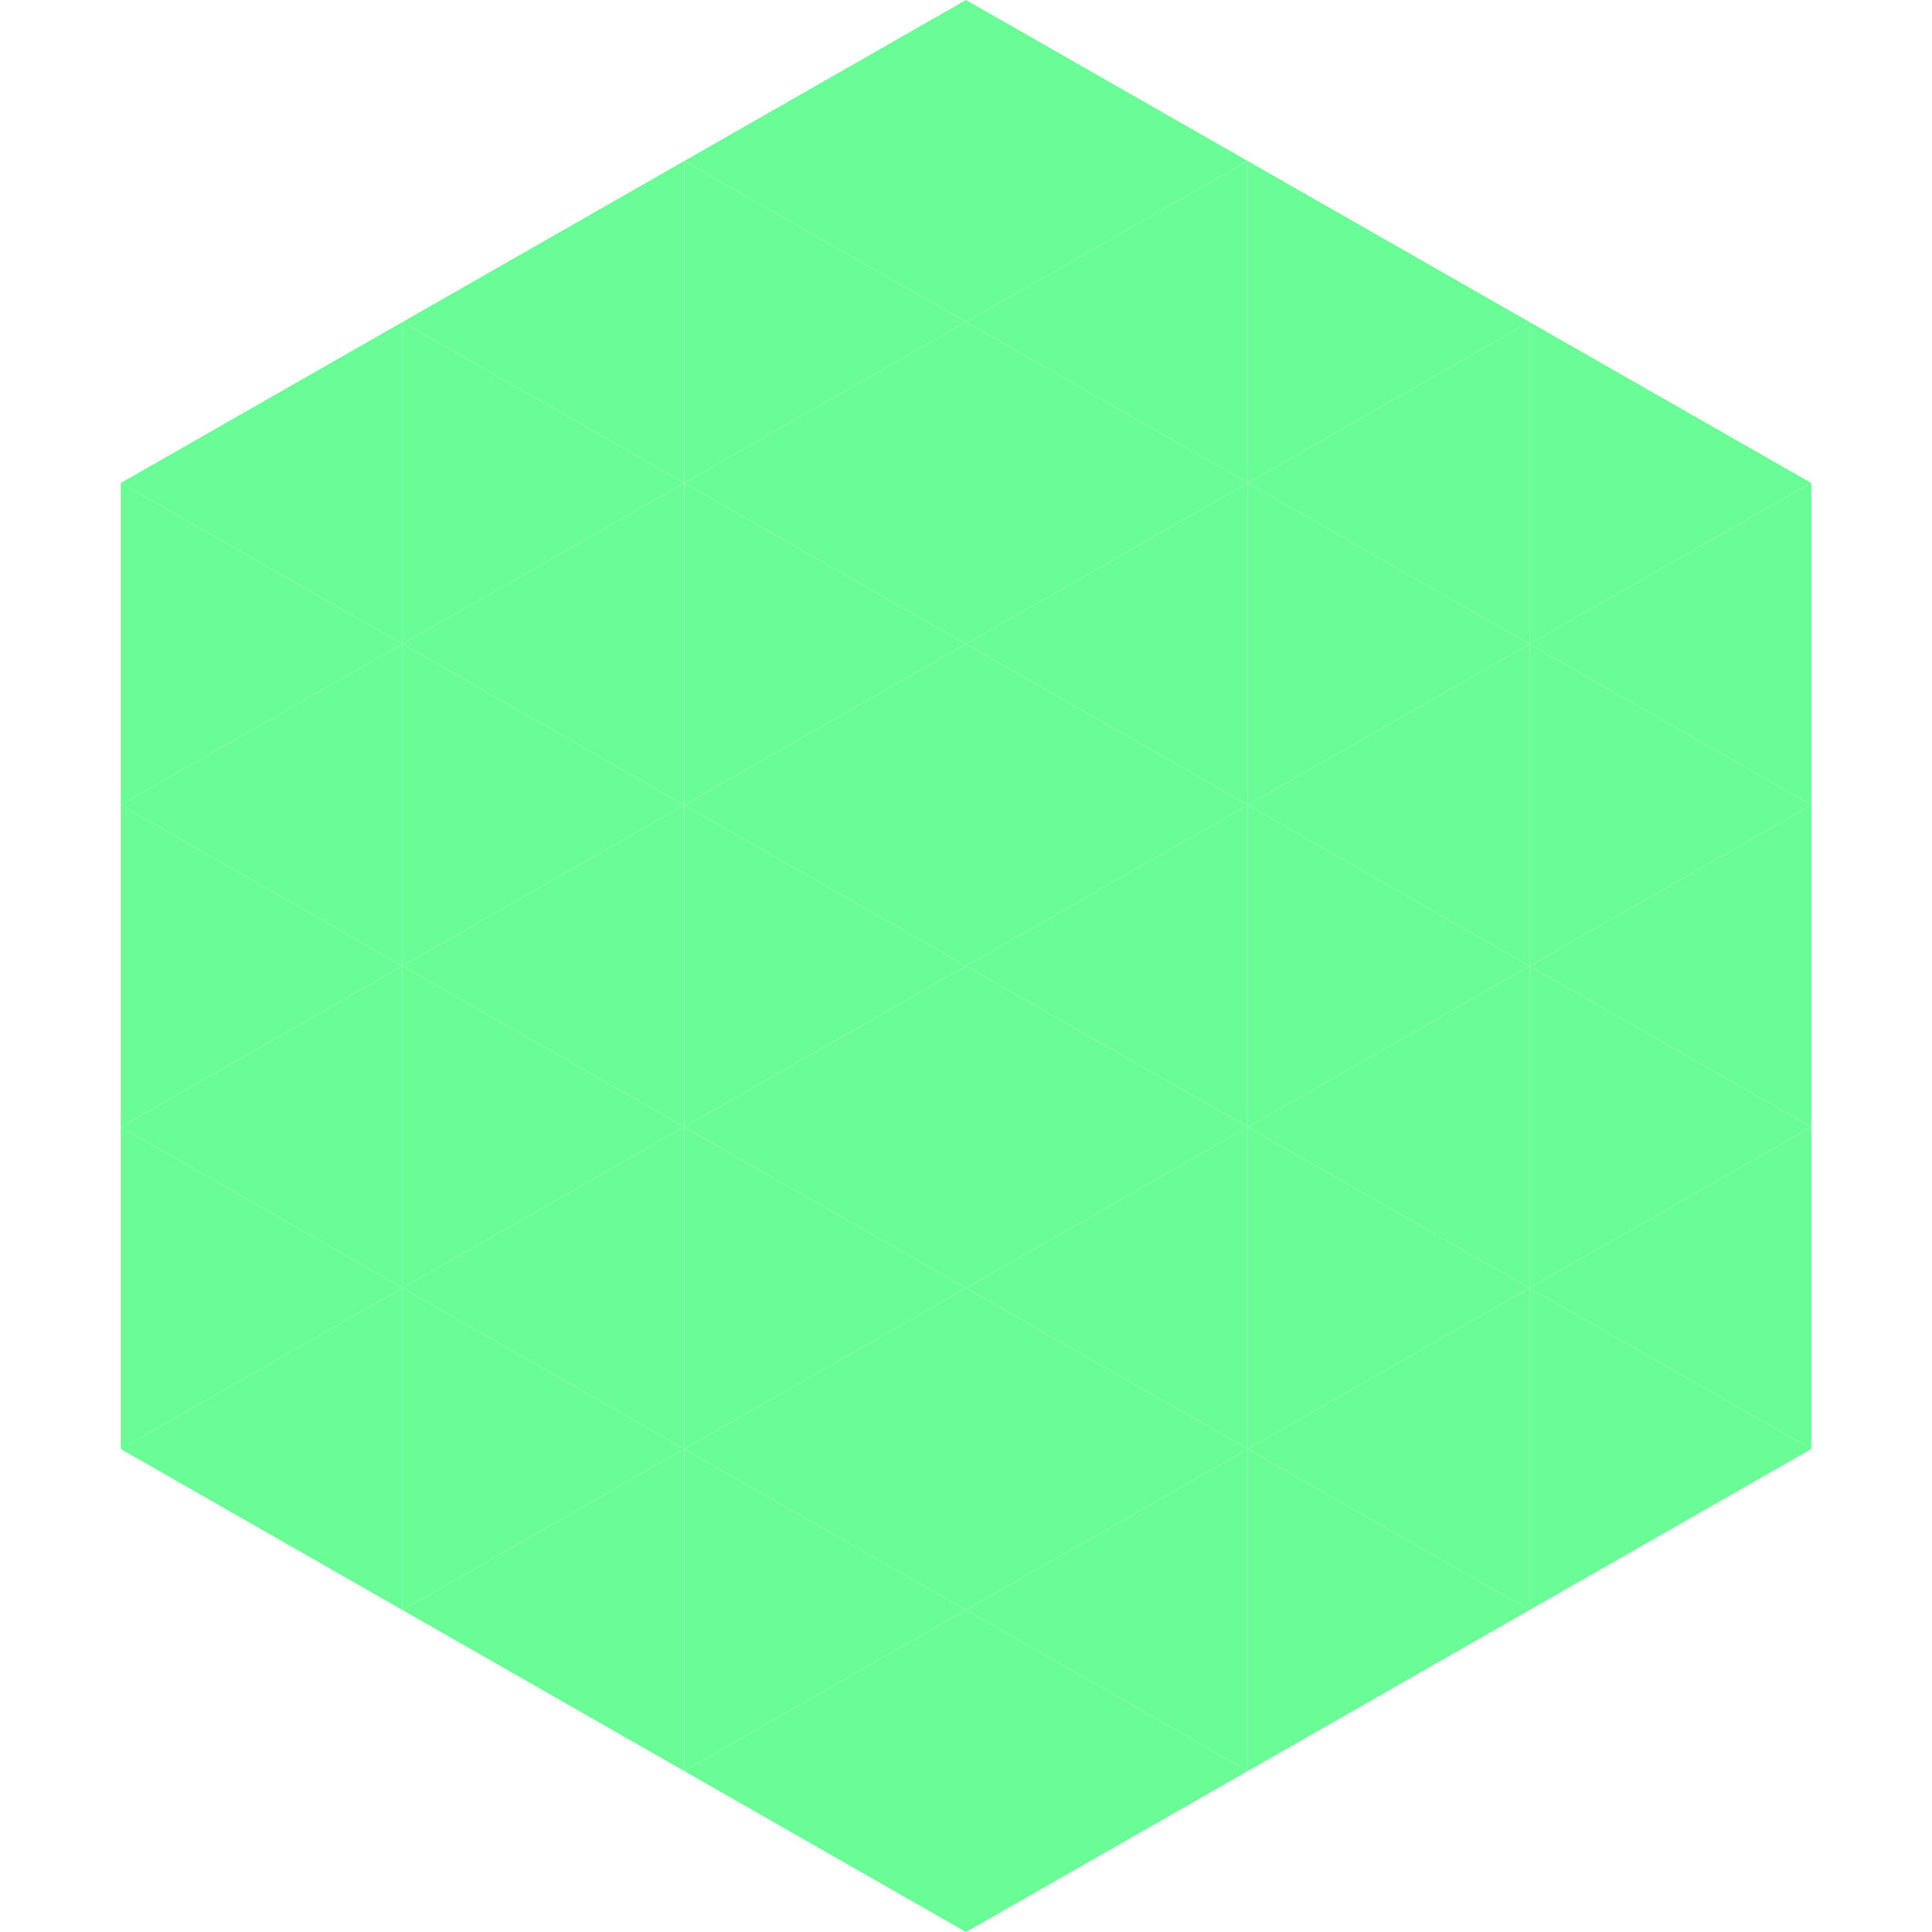 <?xml version="1.0"?>
<!-- Generated by SVGo -->
<svg width="240" height="240"
     xmlns="http://www.w3.org/2000/svg"
     xmlns:xlink="http://www.w3.org/1999/xlink">
<polygon points="50,40 15,60 50,80" style="fill:rgb(106,252,150)" />
<polygon points="190,40 225,60 190,80" style="fill:rgb(106,252,150)" />
<polygon points="15,60 50,80 15,100" style="fill:rgb(106,252,150)" />
<polygon points="225,60 190,80 225,100" style="fill:rgb(106,252,150)" />
<polygon points="50,80 15,100 50,120" style="fill:rgb(106,252,150)" />
<polygon points="190,80 225,100 190,120" style="fill:rgb(106,252,150)" />
<polygon points="15,100 50,120 15,140" style="fill:rgb(106,252,150)" />
<polygon points="225,100 190,120 225,140" style="fill:rgb(106,252,150)" />
<polygon points="50,120 15,140 50,160" style="fill:rgb(106,252,150)" />
<polygon points="190,120 225,140 190,160" style="fill:rgb(106,252,150)" />
<polygon points="15,140 50,160 15,180" style="fill:rgb(106,252,150)" />
<polygon points="225,140 190,160 225,180" style="fill:rgb(106,252,150)" />
<polygon points="50,160 15,180 50,200" style="fill:rgb(106,252,150)" />
<polygon points="190,160 225,180 190,200" style="fill:rgb(106,252,150)" />
<polygon points="15,180 50,200 15,220" style="fill:rgb(255,255,255); fill-opacity:0" />
<polygon points="225,180 190,200 225,220" style="fill:rgb(255,255,255); fill-opacity:0" />
<polygon points="50,0 85,20 50,40" style="fill:rgb(255,255,255); fill-opacity:0" />
<polygon points="190,0 155,20 190,40" style="fill:rgb(255,255,255); fill-opacity:0" />
<polygon points="85,20 50,40 85,60" style="fill:rgb(106,252,150)" />
<polygon points="155,20 190,40 155,60" style="fill:rgb(106,252,150)" />
<polygon points="50,40 85,60 50,80" style="fill:rgb(106,252,150)" />
<polygon points="190,40 155,60 190,80" style="fill:rgb(106,252,150)" />
<polygon points="85,60 50,80 85,100" style="fill:rgb(106,252,150)" />
<polygon points="155,60 190,80 155,100" style="fill:rgb(106,252,150)" />
<polygon points="50,80 85,100 50,120" style="fill:rgb(106,252,150)" />
<polygon points="190,80 155,100 190,120" style="fill:rgb(106,252,150)" />
<polygon points="85,100 50,120 85,140" style="fill:rgb(106,252,150)" />
<polygon points="155,100 190,120 155,140" style="fill:rgb(106,252,150)" />
<polygon points="50,120 85,140 50,160" style="fill:rgb(106,252,150)" />
<polygon points="190,120 155,140 190,160" style="fill:rgb(106,252,150)" />
<polygon points="85,140 50,160 85,180" style="fill:rgb(106,252,150)" />
<polygon points="155,140 190,160 155,180" style="fill:rgb(106,252,150)" />
<polygon points="50,160 85,180 50,200" style="fill:rgb(106,252,150)" />
<polygon points="190,160 155,180 190,200" style="fill:rgb(106,252,150)" />
<polygon points="85,180 50,200 85,220" style="fill:rgb(106,252,150)" />
<polygon points="155,180 190,200 155,220" style="fill:rgb(106,252,150)" />
<polygon points="120,0 85,20 120,40" style="fill:rgb(106,252,150)" />
<polygon points="120,0 155,20 120,40" style="fill:rgb(106,252,150)" />
<polygon points="85,20 120,40 85,60" style="fill:rgb(106,252,150)" />
<polygon points="155,20 120,40 155,60" style="fill:rgb(106,252,150)" />
<polygon points="120,40 85,60 120,80" style="fill:rgb(106,252,150)" />
<polygon points="120,40 155,60 120,80" style="fill:rgb(106,252,150)" />
<polygon points="85,60 120,80 85,100" style="fill:rgb(106,252,150)" />
<polygon points="155,60 120,80 155,100" style="fill:rgb(106,252,150)" />
<polygon points="120,80 85,100 120,120" style="fill:rgb(106,252,150)" />
<polygon points="120,80 155,100 120,120" style="fill:rgb(106,252,150)" />
<polygon points="85,100 120,120 85,140" style="fill:rgb(106,252,150)" />
<polygon points="155,100 120,120 155,140" style="fill:rgb(106,252,150)" />
<polygon points="120,120 85,140 120,160" style="fill:rgb(106,252,150)" />
<polygon points="120,120 155,140 120,160" style="fill:rgb(106,252,150)" />
<polygon points="85,140 120,160 85,180" style="fill:rgb(106,252,150)" />
<polygon points="155,140 120,160 155,180" style="fill:rgb(106,252,150)" />
<polygon points="120,160 85,180 120,200" style="fill:rgb(106,252,150)" />
<polygon points="120,160 155,180 120,200" style="fill:rgb(106,252,150)" />
<polygon points="85,180 120,200 85,220" style="fill:rgb(106,252,150)" />
<polygon points="155,180 120,200 155,220" style="fill:rgb(106,252,150)" />
<polygon points="120,200 85,220 120,240" style="fill:rgb(106,252,150)" />
<polygon points="120,200 155,220 120,240" style="fill:rgb(106,252,150)" />
<polygon points="85,220 120,240 85,260" style="fill:rgb(255,255,255); fill-opacity:0" />
<polygon points="155,220 120,240 155,260" style="fill:rgb(255,255,255); fill-opacity:0" />
</svg>
